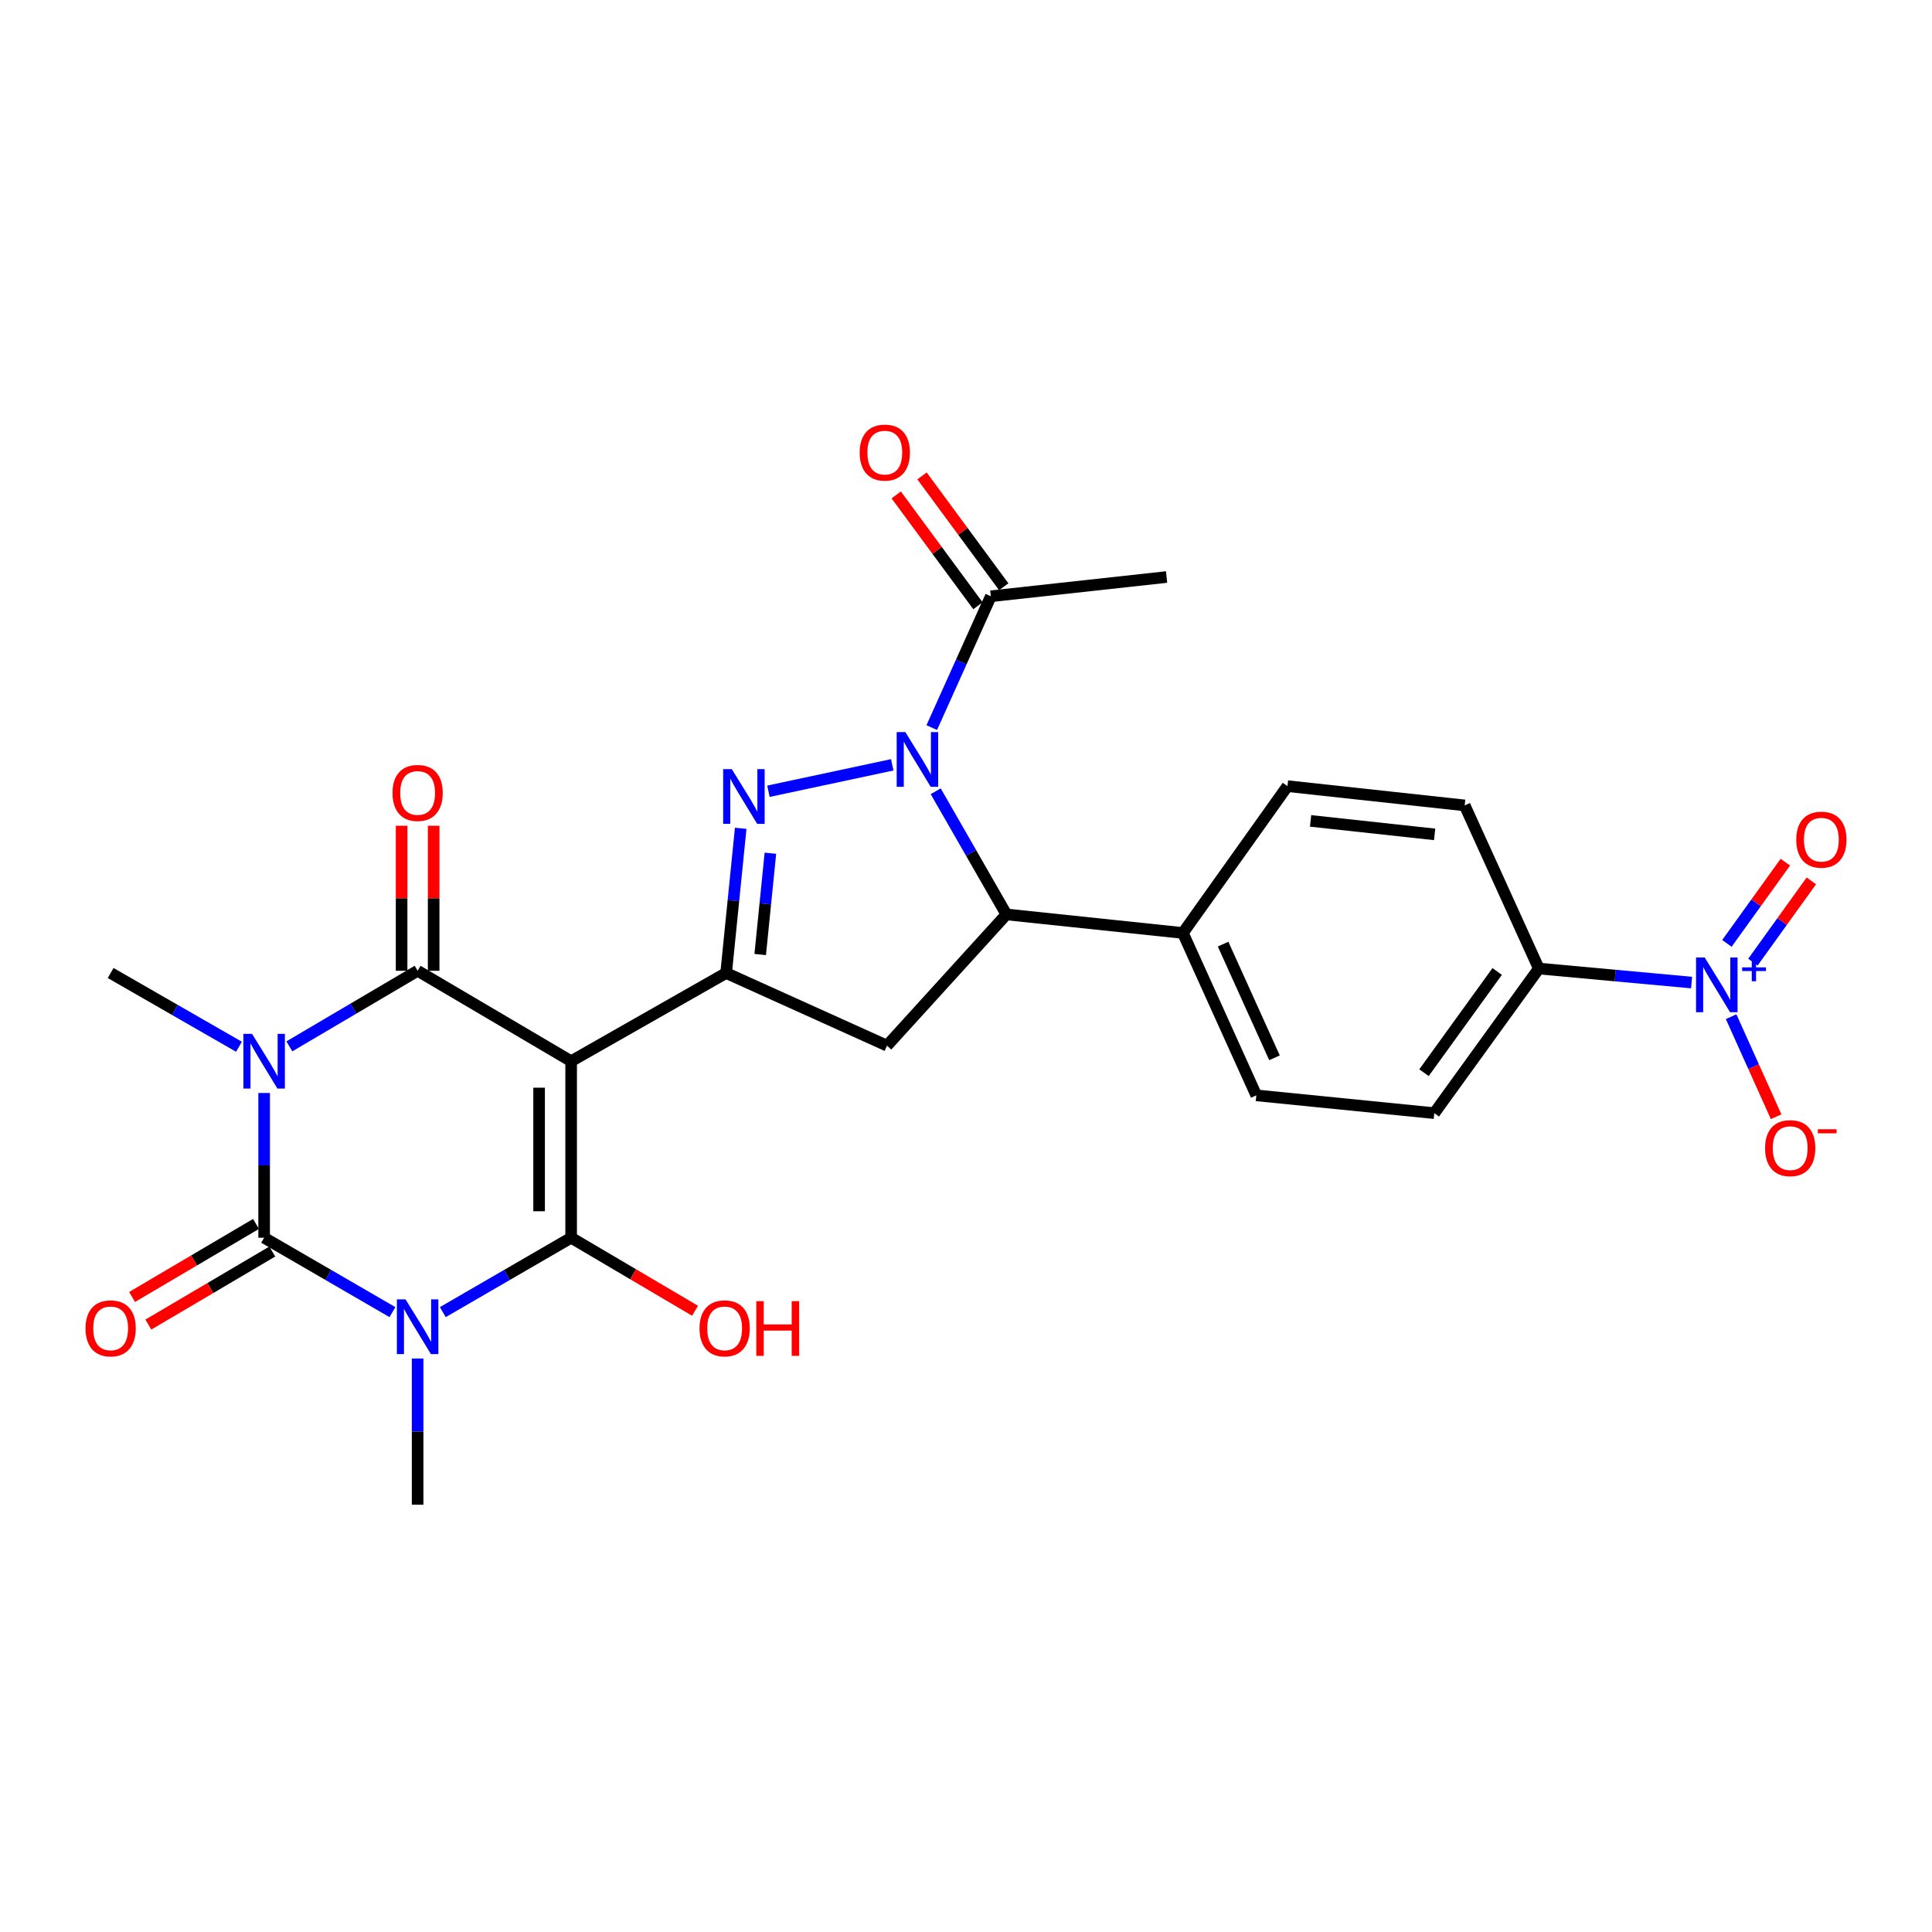 <?xml version='1.0' encoding='iso-8859-1'?>
<svg version='1.1' baseProfile='full'
              xmlns='http://www.w3.org/2000/svg'
                      xmlns:rdkit='http://www.rdkit.org/xml'
                      xmlns:xlink='http://www.w3.org/1999/xlink'
                  xml:space='preserve'
width='1000px' height='1000px' viewBox='0 0 1000 1000'>
<!-- END OF HEADER -->
<rect style='opacity:1.0;fill:#FFFFFF;stroke:none' width='1000' height='1000' x='0' y='0'> </rect>
<path class='bond-2' d='M 295.625,549.282 L 295.625,640.65' style='fill:none;fill-rule:evenodd;stroke:#000000;stroke-width:6px;stroke-linecap:butt;stroke-linejoin:miter;stroke-opacity:1' />
<path class='bond-2' d='M 279.038,562.987 L 279.038,626.945' style='fill:none;fill-rule:evenodd;stroke:#000000;stroke-width:6px;stroke-linecap:butt;stroke-linejoin:miter;stroke-opacity:1' />
<path class='bond-4' d='M 295.625,549.282 L 216.163,502.469' style='fill:none;fill-rule:evenodd;stroke:#000000;stroke-width:6px;stroke-linecap:butt;stroke-linejoin:miter;stroke-opacity:1' />
<path class='bond-7' d='M 295.625,549.282 L 375.844,503.63' style='fill:none;fill-rule:evenodd;stroke:#000000;stroke-width:6px;stroke-linecap:butt;stroke-linejoin:miter;stroke-opacity:1' />
<path class='bond-0' d='M 229.199,679.152 L 262.412,659.901' style='fill:none;fill-rule:evenodd;stroke:#0000FF;stroke-width:6px;stroke-linecap:butt;stroke-linejoin:miter;stroke-opacity:1' />
<path class='bond-0' d='M 262.412,659.901 L 295.625,640.65' style='fill:none;fill-rule:evenodd;stroke:#000000;stroke-width:6px;stroke-linecap:butt;stroke-linejoin:miter;stroke-opacity:1' />
<path class='bond-20' d='M 216.163,703.171 L 216.163,741.002' style='fill:none;fill-rule:evenodd;stroke:#0000FF;stroke-width:6px;stroke-linecap:butt;stroke-linejoin:miter;stroke-opacity:1' />
<path class='bond-20' d='M 216.163,741.002 L 216.163,778.832' style='fill:none;fill-rule:evenodd;stroke:#000000;stroke-width:6px;stroke-linecap:butt;stroke-linejoin:miter;stroke-opacity:1' />
<path class='bond-28' d='M 203.127,679.151 L 169.923,659.901' style='fill:none;fill-rule:evenodd;stroke:#0000FF;stroke-width:6px;stroke-linecap:butt;stroke-linejoin:miter;stroke-opacity:1' />
<path class='bond-28' d='M 169.923,659.901 L 136.718,640.65' style='fill:none;fill-rule:evenodd;stroke:#000000;stroke-width:6px;stroke-linecap:butt;stroke-linejoin:miter;stroke-opacity:1' />
<path class='bond-1' d='M 149.764,541.595 L 182.963,522.032' style='fill:none;fill-rule:evenodd;stroke:#0000FF;stroke-width:6px;stroke-linecap:butt;stroke-linejoin:miter;stroke-opacity:1' />
<path class='bond-1' d='M 182.963,522.032 L 216.163,502.469' style='fill:none;fill-rule:evenodd;stroke:#000000;stroke-width:6px;stroke-linecap:butt;stroke-linejoin:miter;stroke-opacity:1' />
<path class='bond-3' d='M 136.718,565.726 L 136.718,603.188' style='fill:none;fill-rule:evenodd;stroke:#0000FF;stroke-width:6px;stroke-linecap:butt;stroke-linejoin:miter;stroke-opacity:1' />
<path class='bond-3' d='M 136.718,603.188 L 136.718,640.65' style='fill:none;fill-rule:evenodd;stroke:#000000;stroke-width:6px;stroke-linecap:butt;stroke-linejoin:miter;stroke-opacity:1' />
<path class='bond-21' d='M 123.688,541.795 L 90.476,522.712' style='fill:none;fill-rule:evenodd;stroke:#0000FF;stroke-width:6px;stroke-linecap:butt;stroke-linejoin:miter;stroke-opacity:1' />
<path class='bond-21' d='M 90.476,522.712 L 57.265,503.63' style='fill:none;fill-rule:evenodd;stroke:#000000;stroke-width:6px;stroke-linecap:butt;stroke-linejoin:miter;stroke-opacity:1' />
<path class='bond-18' d='M 295.625,640.65 L 327.695,659.551' style='fill:none;fill-rule:evenodd;stroke:#000000;stroke-width:6px;stroke-linecap:butt;stroke-linejoin:miter;stroke-opacity:1' />
<path class='bond-18' d='M 327.695,659.551 L 359.764,678.452' style='fill:none;fill-rule:evenodd;stroke:#FF0000;stroke-width:6px;stroke-linecap:butt;stroke-linejoin:miter;stroke-opacity:1' />
<path class='bond-13' d='M 132.508,633.505 L 100.434,652.407' style='fill:none;fill-rule:evenodd;stroke:#000000;stroke-width:6px;stroke-linecap:butt;stroke-linejoin:miter;stroke-opacity:1' />
<path class='bond-13' d='M 100.434,652.407 L 68.36,671.308' style='fill:none;fill-rule:evenodd;stroke:#FF0000;stroke-width:6px;stroke-linecap:butt;stroke-linejoin:miter;stroke-opacity:1' />
<path class='bond-13' d='M 140.929,647.796 L 108.855,666.697' style='fill:none;fill-rule:evenodd;stroke:#000000;stroke-width:6px;stroke-linecap:butt;stroke-linejoin:miter;stroke-opacity:1' />
<path class='bond-13' d='M 108.855,666.697 L 76.781,685.598' style='fill:none;fill-rule:evenodd;stroke:#FF0000;stroke-width:6px;stroke-linecap:butt;stroke-linejoin:miter;stroke-opacity:1' />
<path class='bond-14' d='M 224.456,502.469 L 224.456,464.938' style='fill:none;fill-rule:evenodd;stroke:#000000;stroke-width:6px;stroke-linecap:butt;stroke-linejoin:miter;stroke-opacity:1' />
<path class='bond-14' d='M 224.456,464.938 L 224.456,427.407' style='fill:none;fill-rule:evenodd;stroke:#FF0000;stroke-width:6px;stroke-linecap:butt;stroke-linejoin:miter;stroke-opacity:1' />
<path class='bond-14' d='M 207.869,502.469 L 207.869,464.938' style='fill:none;fill-rule:evenodd;stroke:#000000;stroke-width:6px;stroke-linecap:butt;stroke-linejoin:miter;stroke-opacity:1' />
<path class='bond-14' d='M 207.869,464.938 L 207.869,427.407' style='fill:none;fill-rule:evenodd;stroke:#FF0000;stroke-width:6px;stroke-linecap:butt;stroke-linejoin:miter;stroke-opacity:1' />
<path class='bond-5' d='M 461.825,395.869 L 397.743,409.557' style='fill:none;fill-rule:evenodd;stroke:#0000FF;stroke-width:6px;stroke-linecap:butt;stroke-linejoin:miter;stroke-opacity:1' />
<path class='bond-11' d='M 482.273,376.609 L 497.564,342.618' style='fill:none;fill-rule:evenodd;stroke:#0000FF;stroke-width:6px;stroke-linecap:butt;stroke-linejoin:miter;stroke-opacity:1' />
<path class='bond-11' d='M 497.564,342.618 L 512.855,308.627' style='fill:none;fill-rule:evenodd;stroke:#000000;stroke-width:6px;stroke-linecap:butt;stroke-linejoin:miter;stroke-opacity:1' />
<path class='bond-27' d='M 484.317,409.557 L 502.613,441.429' style='fill:none;fill-rule:evenodd;stroke:#0000FF;stroke-width:6px;stroke-linecap:butt;stroke-linejoin:miter;stroke-opacity:1' />
<path class='bond-27' d='M 502.613,441.429 L 520.909,473.302' style='fill:none;fill-rule:evenodd;stroke:#000000;stroke-width:6px;stroke-linecap:butt;stroke-linejoin:miter;stroke-opacity:1' />
<path class='bond-6' d='M 383.384,428.726 L 379.614,466.178' style='fill:none;fill-rule:evenodd;stroke:#0000FF;stroke-width:6px;stroke-linecap:butt;stroke-linejoin:miter;stroke-opacity:1' />
<path class='bond-6' d='M 379.614,466.178 L 375.844,503.63' style='fill:none;fill-rule:evenodd;stroke:#000000;stroke-width:6px;stroke-linecap:butt;stroke-linejoin:miter;stroke-opacity:1' />
<path class='bond-6' d='M 398.757,441.623 L 396.118,467.839' style='fill:none;fill-rule:evenodd;stroke:#0000FF;stroke-width:6px;stroke-linecap:butt;stroke-linejoin:miter;stroke-opacity:1' />
<path class='bond-6' d='M 396.118,467.839 L 393.479,494.055' style='fill:none;fill-rule:evenodd;stroke:#000000;stroke-width:6px;stroke-linecap:butt;stroke-linejoin:miter;stroke-opacity:1' />
<path class='bond-10' d='M 375.844,503.63 L 459.112,541.228' style='fill:none;fill-rule:evenodd;stroke:#000000;stroke-width:6px;stroke-linecap:butt;stroke-linejoin:miter;stroke-opacity:1' />
<path class='bond-8' d='M 875.561,508.57 L 836.026,504.943' style='fill:none;fill-rule:evenodd;stroke:#0000FF;stroke-width:6px;stroke-linecap:butt;stroke-linejoin:miter;stroke-opacity:1' />
<path class='bond-8' d='M 836.026,504.943 L 796.49,501.317' style='fill:none;fill-rule:evenodd;stroke:#000000;stroke-width:6px;stroke-linecap:butt;stroke-linejoin:miter;stroke-opacity:1' />
<path class='bond-15' d='M 896.026,526.242 L 907.672,552.128' style='fill:none;fill-rule:evenodd;stroke:#0000FF;stroke-width:6px;stroke-linecap:butt;stroke-linejoin:miter;stroke-opacity:1' />
<path class='bond-15' d='M 907.672,552.128 L 919.319,578.014' style='fill:none;fill-rule:evenodd;stroke:#FF0000;stroke-width:6px;stroke-linecap:butt;stroke-linejoin:miter;stroke-opacity:1' />
<path class='bond-17' d='M 907.307,497.985 L 922.429,476.963' style='fill:none;fill-rule:evenodd;stroke:#0000FF;stroke-width:6px;stroke-linecap:butt;stroke-linejoin:miter;stroke-opacity:1' />
<path class='bond-17' d='M 922.429,476.963 L 937.551,455.942' style='fill:none;fill-rule:evenodd;stroke:#FF0000;stroke-width:6px;stroke-linecap:butt;stroke-linejoin:miter;stroke-opacity:1' />
<path class='bond-17' d='M 893.842,488.298 L 908.964,467.277' style='fill:none;fill-rule:evenodd;stroke:#0000FF;stroke-width:6px;stroke-linecap:butt;stroke-linejoin:miter;stroke-opacity:1' />
<path class='bond-17' d='M 908.964,467.277 L 924.086,446.256' style='fill:none;fill-rule:evenodd;stroke:#FF0000;stroke-width:6px;stroke-linecap:butt;stroke-linejoin:miter;stroke-opacity:1' />
<path class='bond-9' d='M 520.909,473.302 L 459.112,541.228' style='fill:none;fill-rule:evenodd;stroke:#000000;stroke-width:6px;stroke-linecap:butt;stroke-linejoin:miter;stroke-opacity:1' />
<path class='bond-16' d='M 520.909,473.302 L 612.26,482.905' style='fill:none;fill-rule:evenodd;stroke:#000000;stroke-width:6px;stroke-linecap:butt;stroke-linejoin:miter;stroke-opacity:1' />
<path class='bond-19' d='M 519.531,303.705 L 498.381,275.017' style='fill:none;fill-rule:evenodd;stroke:#000000;stroke-width:6px;stroke-linecap:butt;stroke-linejoin:miter;stroke-opacity:1' />
<path class='bond-19' d='M 498.381,275.017 L 477.231,246.328' style='fill:none;fill-rule:evenodd;stroke:#FF0000;stroke-width:6px;stroke-linecap:butt;stroke-linejoin:miter;stroke-opacity:1' />
<path class='bond-19' d='M 506.18,313.548 L 485.03,284.86' style='fill:none;fill-rule:evenodd;stroke:#000000;stroke-width:6px;stroke-linecap:butt;stroke-linejoin:miter;stroke-opacity:1' />
<path class='bond-19' d='M 485.03,284.86 L 463.88,256.171' style='fill:none;fill-rule:evenodd;stroke:#FF0000;stroke-width:6px;stroke-linecap:butt;stroke-linejoin:miter;stroke-opacity:1' />
<path class='bond-26' d='M 512.855,308.627 L 603.818,298.665' style='fill:none;fill-rule:evenodd;stroke:#000000;stroke-width:6px;stroke-linecap:butt;stroke-linejoin:miter;stroke-opacity:1' />
<path class='bond-12' d='M 796.49,501.317 L 742.387,576.162' style='fill:none;fill-rule:evenodd;stroke:#000000;stroke-width:6px;stroke-linecap:butt;stroke-linejoin:miter;stroke-opacity:1' />
<path class='bond-12' d='M 774.931,502.826 L 737.06,555.218' style='fill:none;fill-rule:evenodd;stroke:#000000;stroke-width:6px;stroke-linecap:butt;stroke-linejoin:miter;stroke-opacity:1' />
<path class='bond-29' d='M 796.49,501.317 L 758.118,416.878' style='fill:none;fill-rule:evenodd;stroke:#000000;stroke-width:6px;stroke-linecap:butt;stroke-linejoin:miter;stroke-opacity:1' />
<path class='bond-24' d='M 612.26,482.905 L 666.39,406.907' style='fill:none;fill-rule:evenodd;stroke:#000000;stroke-width:6px;stroke-linecap:butt;stroke-linejoin:miter;stroke-opacity:1' />
<path class='bond-25' d='M 612.26,482.905 L 650.263,566.957' style='fill:none;fill-rule:evenodd;stroke:#000000;stroke-width:6px;stroke-linecap:butt;stroke-linejoin:miter;stroke-opacity:1' />
<path class='bond-25' d='M 633.074,488.679 L 659.677,547.515' style='fill:none;fill-rule:evenodd;stroke:#000000;stroke-width:6px;stroke-linecap:butt;stroke-linejoin:miter;stroke-opacity:1' />
<path class='bond-22' d='M 758.118,416.878 L 666.39,406.907' style='fill:none;fill-rule:evenodd;stroke:#000000;stroke-width:6px;stroke-linecap:butt;stroke-linejoin:miter;stroke-opacity:1' />
<path class='bond-22' d='M 742.566,431.872 L 678.356,424.893' style='fill:none;fill-rule:evenodd;stroke:#000000;stroke-width:6px;stroke-linecap:butt;stroke-linejoin:miter;stroke-opacity:1' />
<path class='bond-23' d='M 742.387,576.162 L 650.263,566.957' style='fill:none;fill-rule:evenodd;stroke:#000000;stroke-width:6px;stroke-linecap:butt;stroke-linejoin:miter;stroke-opacity:1' />
<path  class='atom-1' d='M 209.903 672.548
L 219.183 687.548
Q 220.103 689.028, 221.583 691.708
Q 223.063 694.388, 223.143 694.548
L 223.143 672.548
L 226.903 672.548
L 226.903 700.868
L 223.023 700.868
L 213.063 684.468
Q 211.903 682.548, 210.663 680.348
Q 209.463 678.148, 209.103 677.468
L 209.103 700.868
L 205.423 700.868
L 205.423 672.548
L 209.903 672.548
' fill='#0000FF'/>
<path  class='atom-2' d='M 130.458 535.122
L 139.738 550.122
Q 140.658 551.602, 142.138 554.282
Q 143.618 556.962, 143.698 557.122
L 143.698 535.122
L 147.458 535.122
L 147.458 563.442
L 143.578 563.442
L 133.618 547.042
Q 132.458 545.122, 131.218 542.922
Q 130.018 540.722, 129.658 540.042
L 129.658 563.442
L 125.978 563.442
L 125.978 535.122
L 130.458 535.122
' fill='#0000FF'/>
<path  class='atom-6' d='M 468.601 378.924
L 477.881 393.924
Q 478.801 395.404, 480.281 398.084
Q 481.761 400.764, 481.841 400.924
L 481.841 378.924
L 485.601 378.924
L 485.601 407.244
L 481.721 407.244
L 471.761 390.844
Q 470.601 388.924, 469.361 386.724
Q 468.161 384.524, 467.801 383.844
L 467.801 407.244
L 464.121 407.244
L 464.121 378.924
L 468.601 378.924
' fill='#0000FF'/>
<path  class='atom-7' d='M 378.78 398.11
L 388.06 413.11
Q 388.98 414.59, 390.46 417.27
Q 391.94 419.95, 392.02 420.11
L 392.02 398.11
L 395.78 398.11
L 395.78 426.43
L 391.9 426.43
L 381.94 410.03
Q 380.78 408.11, 379.54 405.91
Q 378.34 403.71, 377.98 403.03
L 377.98 426.43
L 374.3 426.43
L 374.3 398.11
L 378.78 398.11
' fill='#0000FF'/>
<path  class='atom-9' d='M 882.354 495.607
L 891.634 510.607
Q 892.554 512.087, 894.034 514.767
Q 895.514 517.447, 895.594 517.607
L 895.594 495.607
L 899.354 495.607
L 899.354 523.927
L 895.474 523.927
L 885.514 507.527
Q 884.354 505.607, 883.114 503.407
Q 881.914 501.207, 881.554 500.527
L 881.554 523.927
L 877.874 523.927
L 877.874 495.607
L 882.354 495.607
' fill='#0000FF'/>
<path  class='atom-9' d='M 901.73 500.712
L 906.72 500.712
L 906.72 495.458
L 908.937 495.458
L 908.937 500.712
L 914.059 500.712
L 914.059 502.613
L 908.937 502.613
L 908.937 507.893
L 906.72 507.893
L 906.72 502.613
L 901.73 502.613
L 901.73 500.712
' fill='#0000FF'/>
<path  class='atom-14' d='M 44.265 687.553
Q 44.265 680.753, 47.625 676.953
Q 50.985 673.153, 57.265 673.153
Q 63.545 673.153, 66.905 676.953
Q 70.265 680.753, 70.265 687.553
Q 70.265 694.433, 66.865 698.353
Q 63.465 702.233, 57.265 702.233
Q 51.025 702.233, 47.625 698.353
Q 44.265 694.473, 44.265 687.553
M 57.265 699.033
Q 61.585 699.033, 63.905 696.153
Q 66.265 693.233, 66.265 687.553
Q 66.265 681.993, 63.905 679.193
Q 61.585 676.353, 57.265 676.353
Q 52.945 676.353, 50.585 679.153
Q 48.265 681.953, 48.265 687.553
Q 48.265 693.273, 50.585 696.153
Q 52.945 699.033, 57.265 699.033
' fill='#FF0000'/>
<path  class='atom-15' d='M 203.163 410.424
Q 203.163 403.624, 206.523 399.824
Q 209.883 396.024, 216.163 396.024
Q 222.443 396.024, 225.803 399.824
Q 229.163 403.624, 229.163 410.424
Q 229.163 417.304, 225.763 421.224
Q 222.363 425.104, 216.163 425.104
Q 209.923 425.104, 206.523 421.224
Q 203.163 417.344, 203.163 410.424
M 216.163 421.904
Q 220.483 421.904, 222.803 419.024
Q 225.163 416.104, 225.163 410.424
Q 225.163 404.864, 222.803 402.064
Q 220.483 399.224, 216.163 399.224
Q 211.843 399.224, 209.483 402.024
Q 207.163 404.824, 207.163 410.424
Q 207.163 416.144, 209.483 419.024
Q 211.843 421.904, 216.163 421.904
' fill='#FF0000'/>
<path  class='atom-16' d='M 913.599 594.277
Q 913.599 587.477, 916.959 583.677
Q 920.319 579.877, 926.599 579.877
Q 932.879 579.877, 936.239 583.677
Q 939.599 587.477, 939.599 594.277
Q 939.599 601.157, 936.199 605.077
Q 932.799 608.957, 926.599 608.957
Q 920.359 608.957, 916.959 605.077
Q 913.599 601.197, 913.599 594.277
M 926.599 605.757
Q 930.919 605.757, 933.239 602.877
Q 935.599 599.957, 935.599 594.277
Q 935.599 588.717, 933.239 585.917
Q 930.919 583.077, 926.599 583.077
Q 922.279 583.077, 919.919 585.877
Q 917.599 588.677, 917.599 594.277
Q 917.599 599.997, 919.919 602.877
Q 922.279 605.757, 926.599 605.757
' fill='#FF0000'/>
<path  class='atom-16' d='M 940.919 584.499
L 950.608 584.499
L 950.608 586.611
L 940.919 586.611
L 940.919 584.499
' fill='#FF0000'/>
<path  class='atom-18' d='M 929.735 434.614
Q 929.735 427.814, 933.095 424.014
Q 936.455 420.214, 942.735 420.214
Q 949.015 420.214, 952.375 424.014
Q 955.735 427.814, 955.735 434.614
Q 955.735 441.494, 952.335 445.414
Q 948.935 449.294, 942.735 449.294
Q 936.495 449.294, 933.095 445.414
Q 929.735 441.534, 929.735 434.614
M 942.735 446.094
Q 947.055 446.094, 949.375 443.214
Q 951.735 440.294, 951.735 434.614
Q 951.735 429.054, 949.375 426.254
Q 947.055 423.414, 942.735 423.414
Q 938.415 423.414, 936.055 426.214
Q 933.735 429.014, 933.735 434.614
Q 933.735 440.334, 936.055 443.214
Q 938.415 446.094, 942.735 446.094
' fill='#FF0000'/>
<path  class='atom-19' d='M 362.07 687.553
Q 362.07 680.753, 365.43 676.953
Q 368.79 673.153, 375.07 673.153
Q 381.35 673.153, 384.71 676.953
Q 388.07 680.753, 388.07 687.553
Q 388.07 694.433, 384.67 698.353
Q 381.27 702.233, 375.07 702.233
Q 368.83 702.233, 365.43 698.353
Q 362.07 694.473, 362.07 687.553
M 375.07 699.033
Q 379.39 699.033, 381.71 696.153
Q 384.07 693.233, 384.07 687.553
Q 384.07 681.993, 381.71 679.193
Q 379.39 676.353, 375.07 676.353
Q 370.75 676.353, 368.39 679.153
Q 366.07 681.953, 366.07 687.553
Q 366.07 693.273, 368.39 696.153
Q 370.75 699.033, 375.07 699.033
' fill='#FF0000'/>
<path  class='atom-19' d='M 391.47 673.473
L 395.31 673.473
L 395.31 685.513
L 409.79 685.513
L 409.79 673.473
L 413.63 673.473
L 413.63 701.793
L 409.79 701.793
L 409.79 688.713
L 395.31 688.713
L 395.31 701.793
L 391.47 701.793
L 391.47 673.473
' fill='#FF0000'/>
<path  class='atom-20' d='M 444.969 234.257
Q 444.969 227.457, 448.329 223.657
Q 451.689 219.857, 457.969 219.857
Q 464.249 219.857, 467.609 223.657
Q 470.969 227.457, 470.969 234.257
Q 470.969 241.137, 467.569 245.057
Q 464.169 248.937, 457.969 248.937
Q 451.729 248.937, 448.329 245.057
Q 444.969 241.177, 444.969 234.257
M 457.969 245.737
Q 462.289 245.737, 464.609 242.857
Q 466.969 239.937, 466.969 234.257
Q 466.969 228.697, 464.609 225.897
Q 462.289 223.057, 457.969 223.057
Q 453.649 223.057, 451.289 225.857
Q 448.969 228.657, 448.969 234.257
Q 448.969 239.977, 451.289 242.857
Q 453.649 245.737, 457.969 245.737
' fill='#FF0000'/>
</svg>
